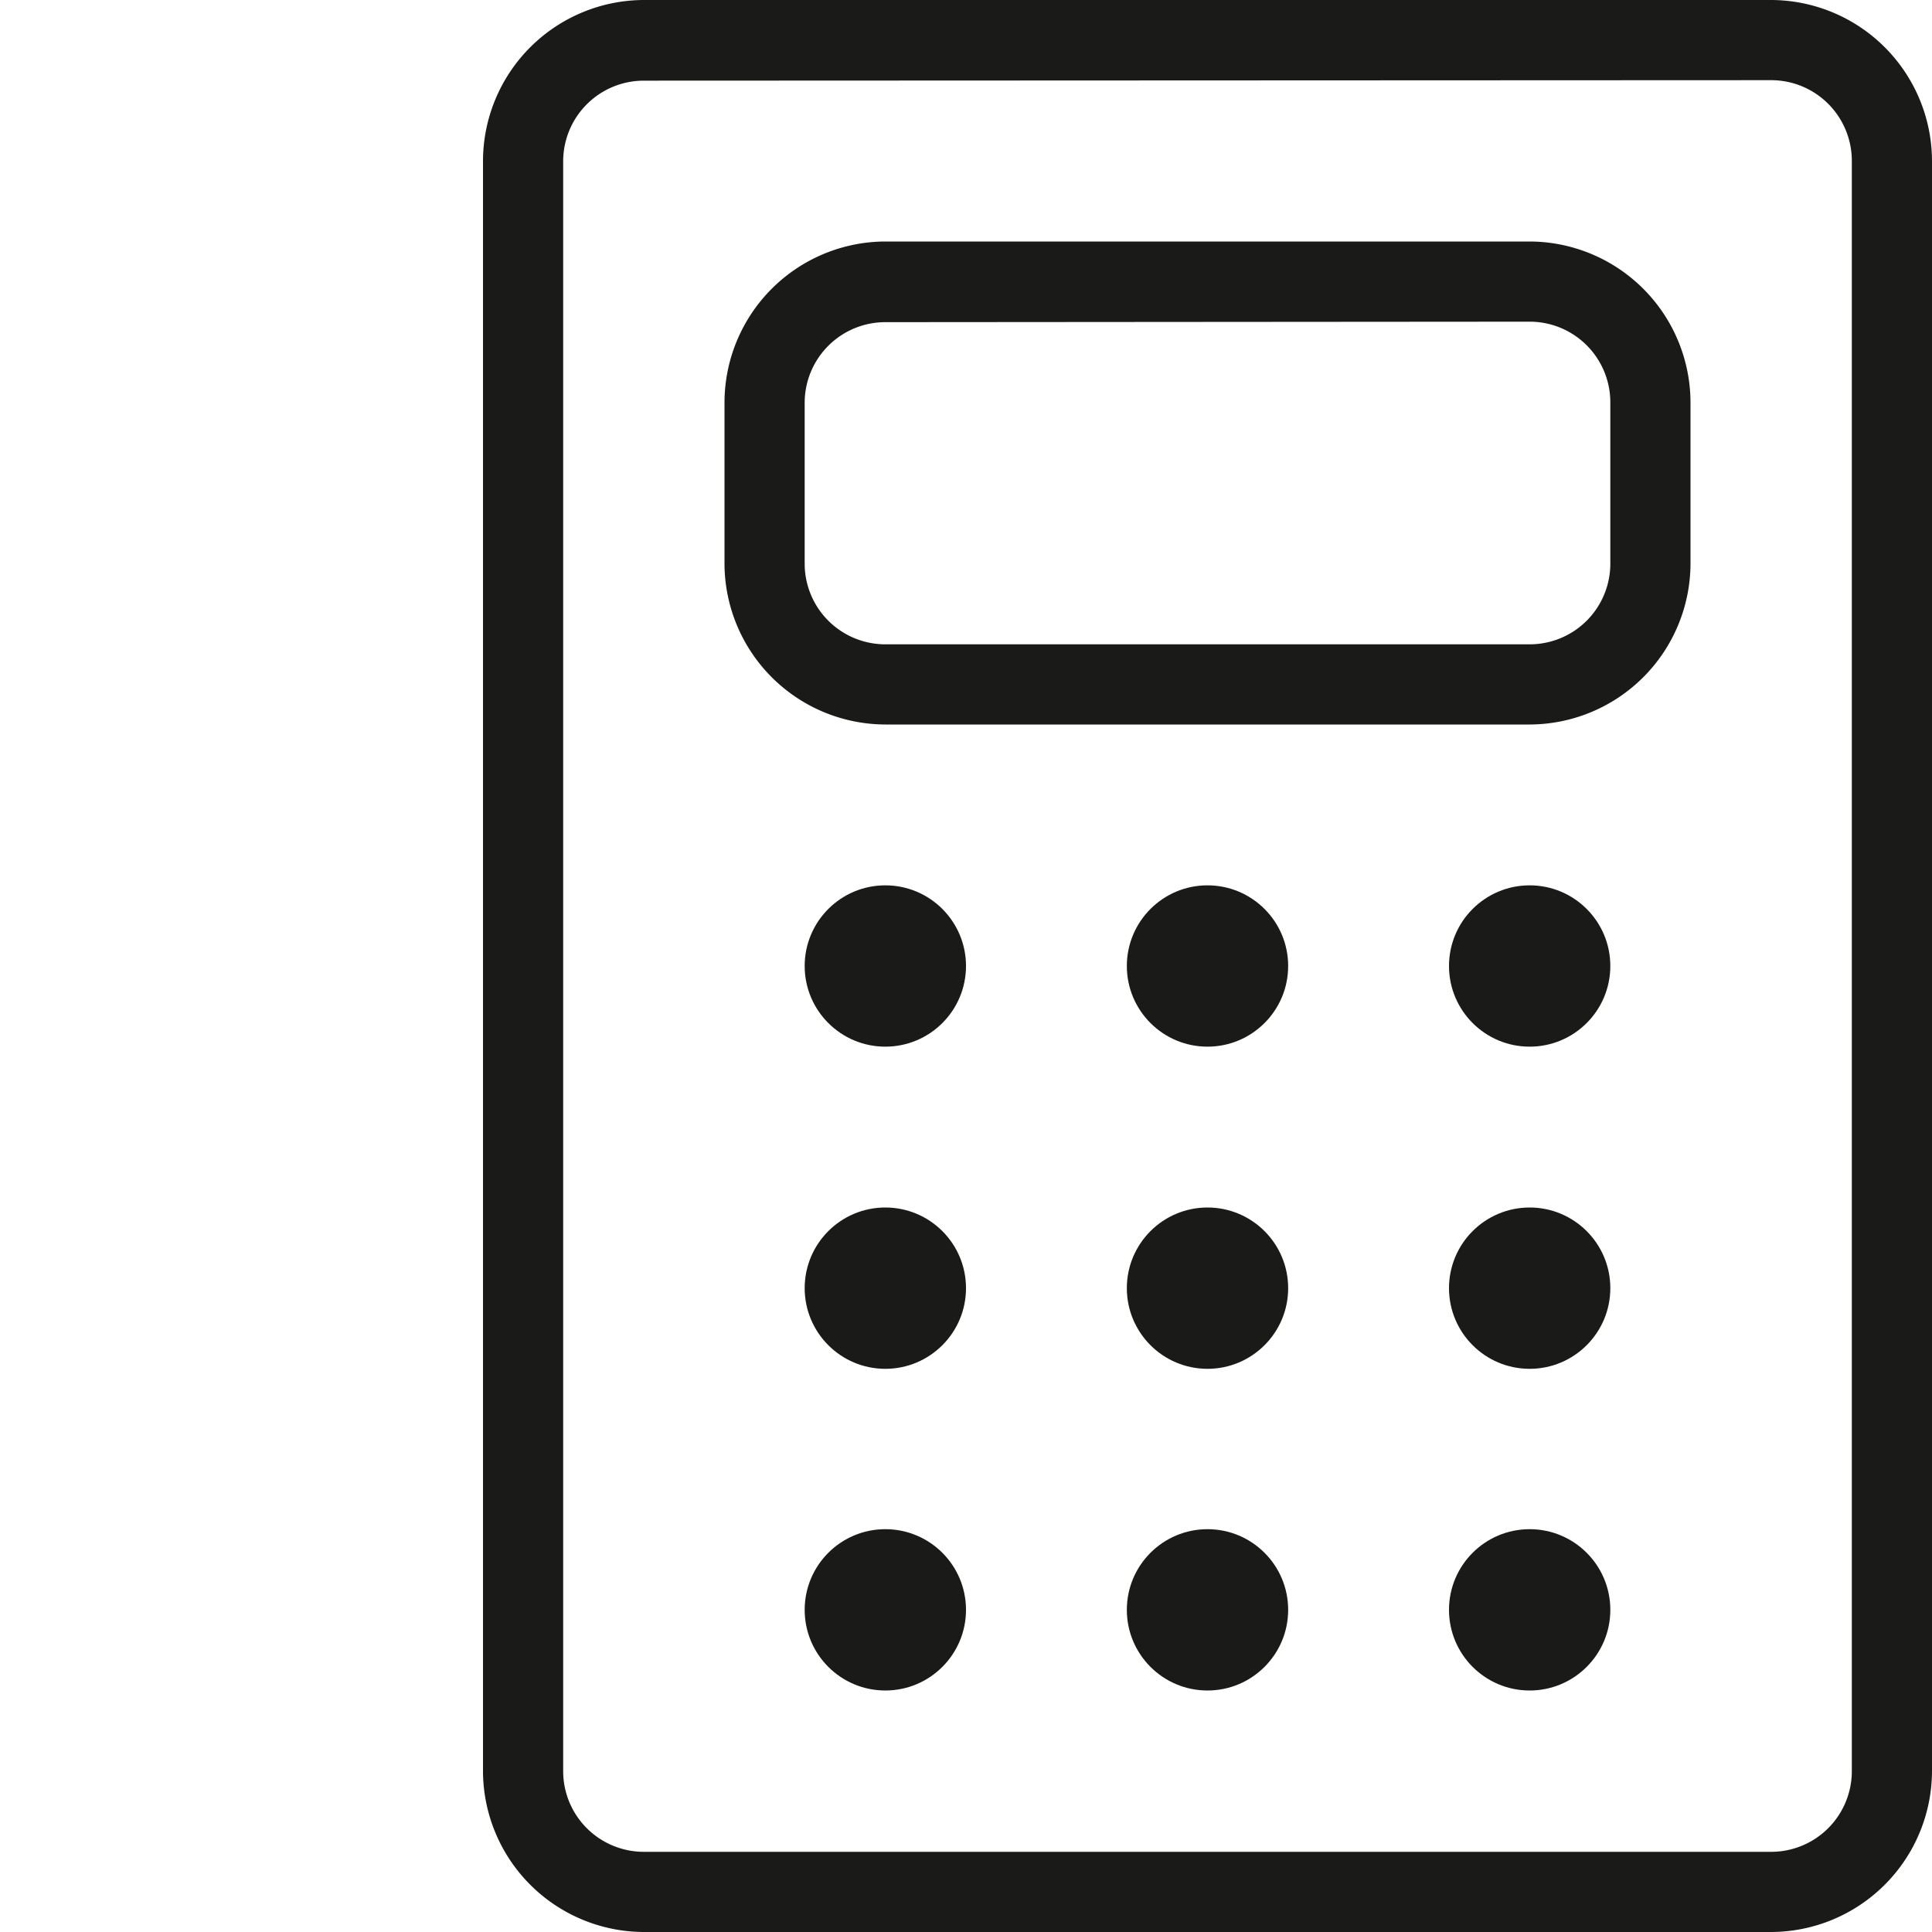 <svg id="Ebene_1" data-name="Ebene 1" xmlns="http://www.w3.org/2000/svg" viewBox="0 0 40 40"><defs><style>.cls-1{fill:#1a1a18;}</style></defs><title>gesamtfoerdervolumen</title><path class="cls-1" d="M36.67,40H13.33A3.34,3.34,0,0,1,10,36.67V3.33A3.34,3.34,0,0,1,13.33,0H36.67A3.34,3.34,0,0,1,40,3.33V36.67A3.34,3.34,0,0,1,36.67,40ZM13.33,1.67a1.67,1.67,0,0,0-1.67,1.67V36.67a1.67,1.67,0,0,0,1.67,1.67H36.67a1.67,1.67,0,0,0,1.67-1.67V3.33a1.67,1.67,0,0,0-1.67-1.67Z"/><circle class="cls-1" cx="25" cy="20" r="1.67"/><circle class="cls-1" cx="18.33" cy="20" r="1.67"/><circle class="cls-1" cx="31.67" cy="20" r="1.67"/><circle class="cls-1" cx="25" cy="26.67" r="1.67"/><circle class="cls-1" cx="18.33" cy="26.67" r="1.67"/><circle class="cls-1" cx="31.67" cy="26.67" r="1.67"/><circle class="cls-1" cx="25" cy="33.33" r="1.67"/><circle class="cls-1" cx="18.33" cy="33.33" r="1.67"/><circle class="cls-1" cx="31.67" cy="33.33" r="1.67"/><path class="cls-1" d="M31.67,15H18.33A3.34,3.34,0,0,1,15,11.67V8.33A3.34,3.34,0,0,1,18.33,5H31.67A3.34,3.34,0,0,1,35,8.33v3.33A3.34,3.34,0,0,1,31.67,15ZM18.33,6.67a1.67,1.67,0,0,0-1.67,1.67v3.33a1.67,1.67,0,0,0,1.67,1.67H31.67a1.67,1.67,0,0,0,1.67-1.67V8.33a1.67,1.67,0,0,0-1.67-1.67Z"/></svg>